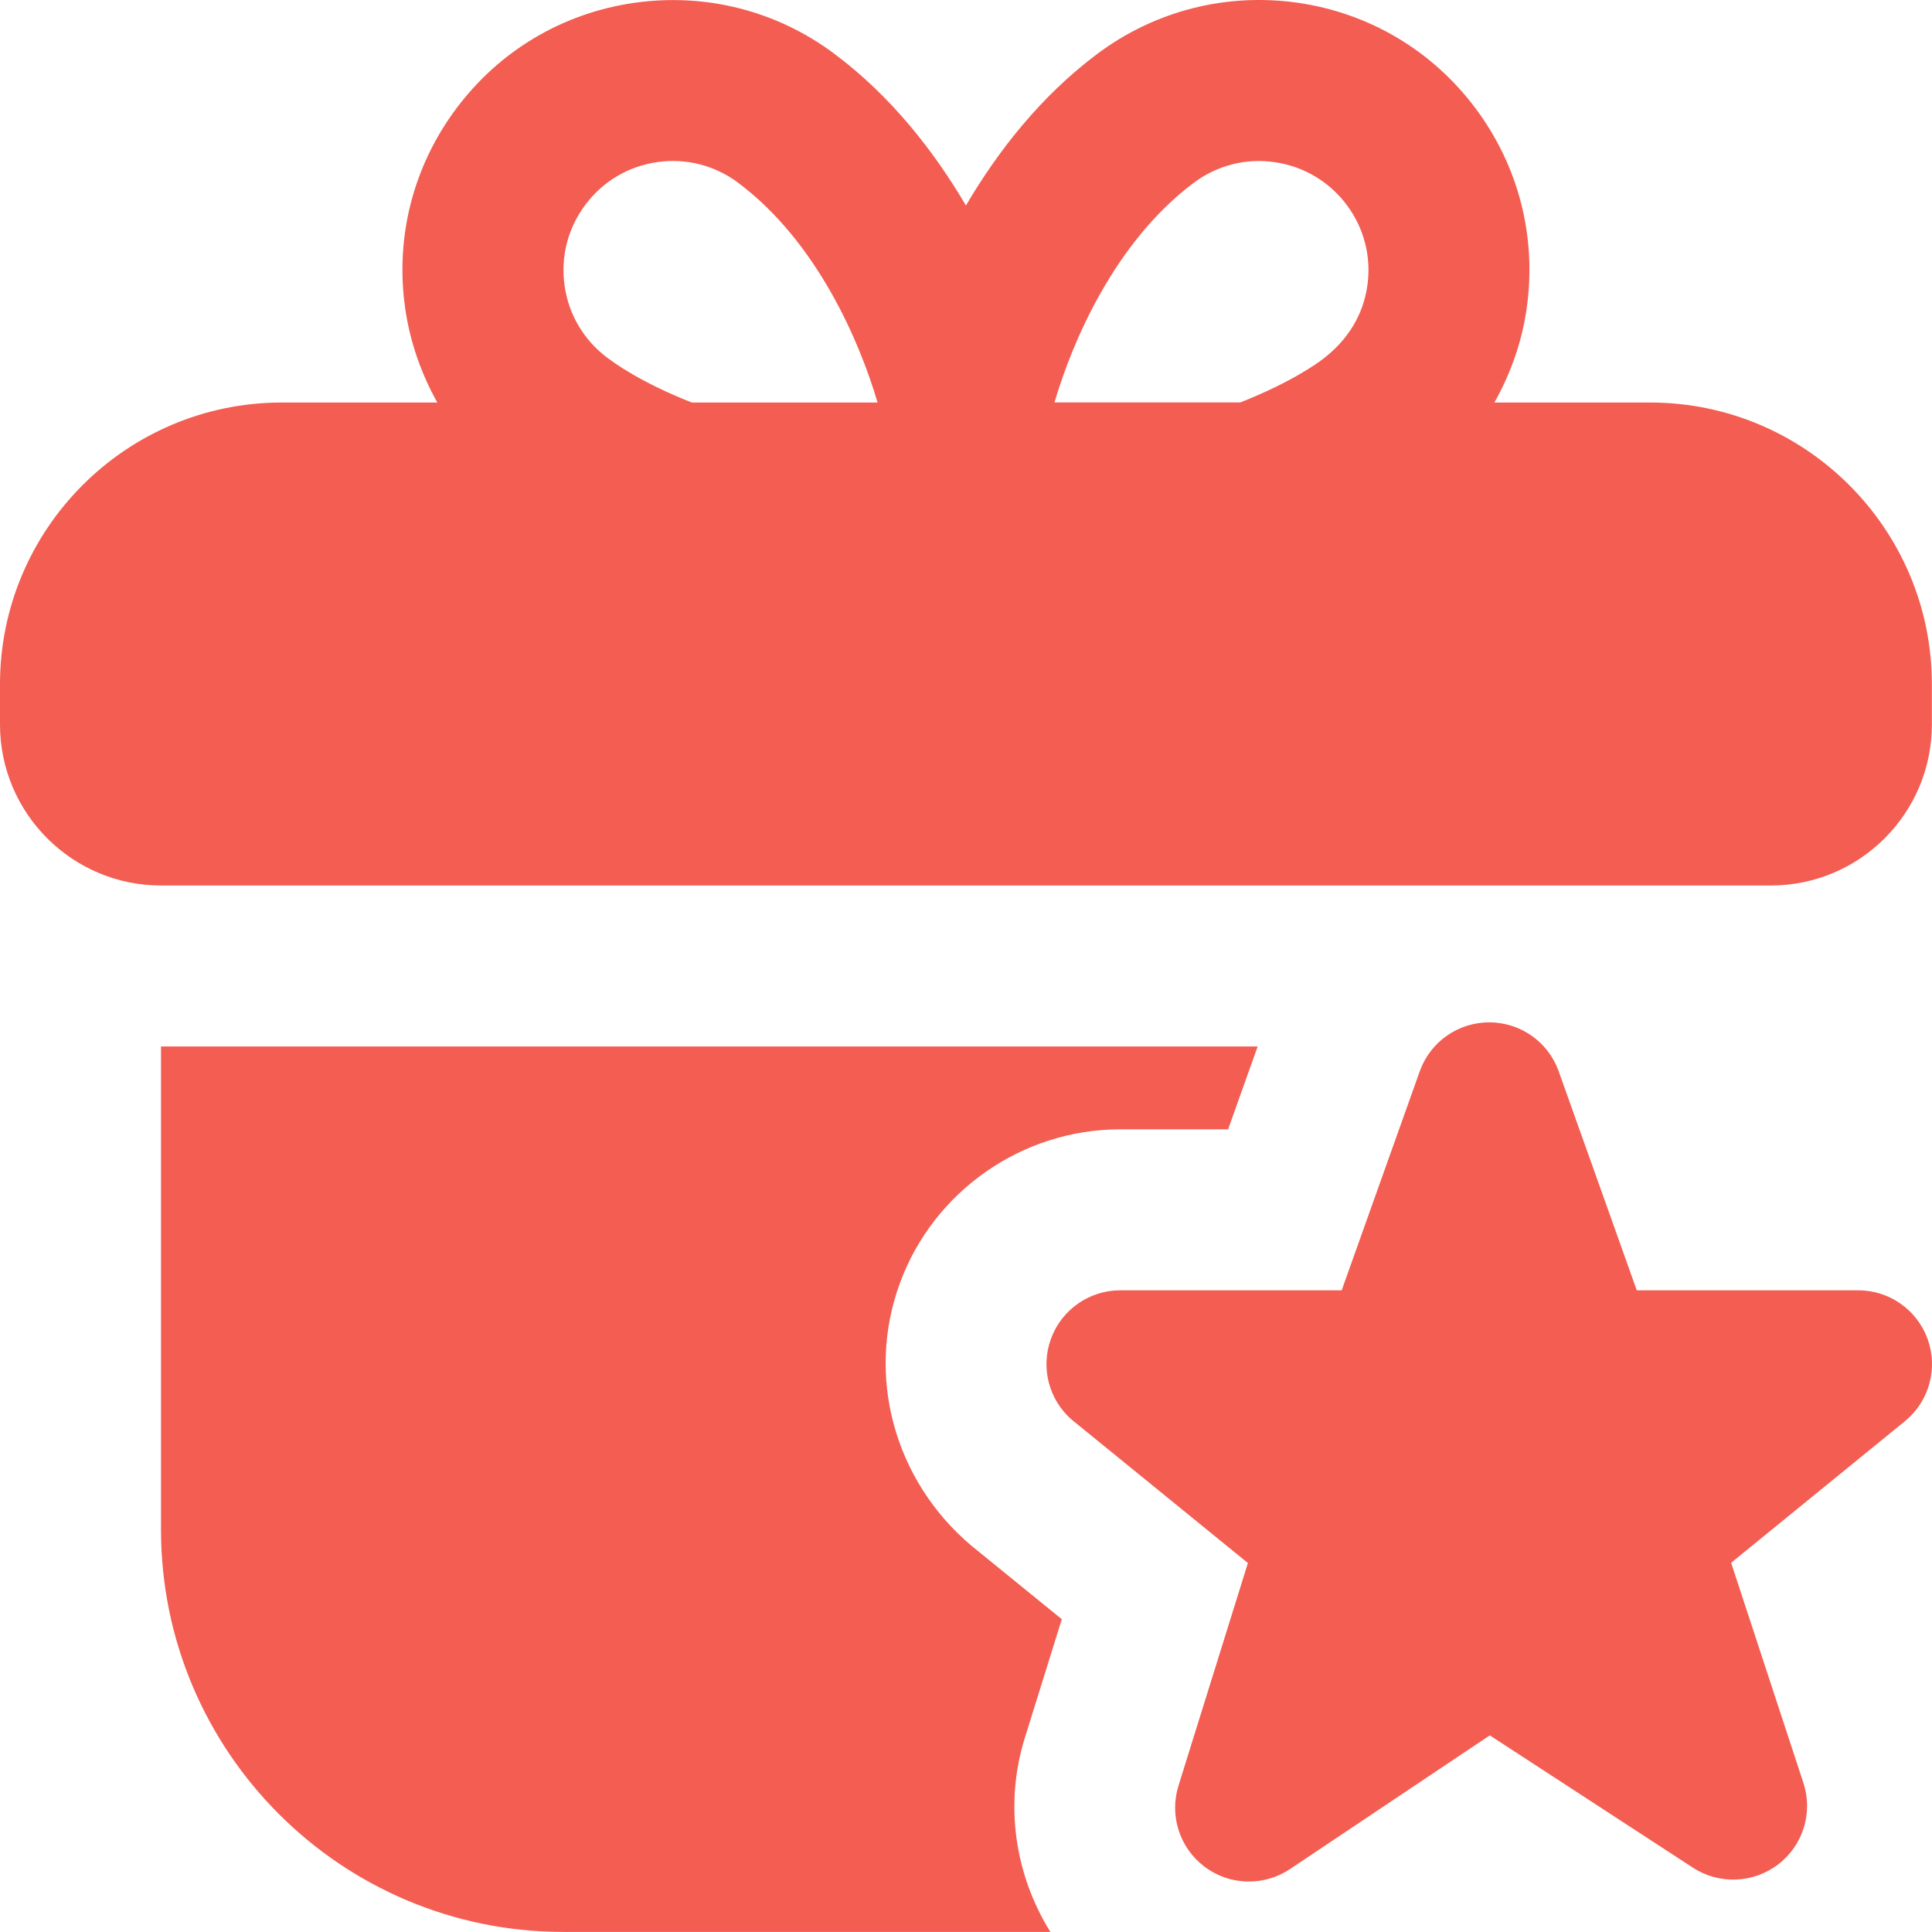 <?xml version="1.0" encoding="UTF-8"?> <svg xmlns="http://www.w3.org/2000/svg" width="199" height="199" viewBox="0 0 199 199" fill="none"><path d="M169.968 41.461H153.925C155.591 38.493 156.76 35.243 157.249 31.769C158.302 24.407 156.42 17.085 151.968 11.141C147.507 5.188 140.999 1.332 133.636 0.279C126.299 -0.757 118.953 1.109 113.008 5.561C107.237 9.889 102.843 15.477 99.493 21.165C96.144 15.485 91.749 9.889 85.979 5.569C80.034 1.109 72.705 -0.749 65.351 0.288C57.988 1.341 51.48 5.196 47.027 11.141C42.567 17.085 40.684 24.415 41.737 31.769C42.235 35.243 43.396 38.51 45.046 41.461H29.019C13.017 41.461 0 54.478 0 70.48V74.626C0 83.771 7.437 91.208 16.582 91.208H182.404C191.55 91.208 198.987 83.771 198.987 74.626V70.48C198.987 54.478 185.97 41.461 169.968 41.461ZM122.949 18.835C125.345 17.036 128.322 16.265 131.29 16.704C134.258 17.127 136.895 18.686 138.702 21.09C140.509 23.494 141.264 26.454 140.841 29.423C140.418 32.399 138.86 35.028 136.19 37.034C135.883 37.274 133.122 39.339 127.749 41.453H108.614C110.454 35.177 114.832 24.921 122.957 18.827L122.949 18.835ZM62.532 36.835C60.135 35.028 58.568 32.399 58.154 29.423C57.731 26.454 58.486 23.494 60.301 21.082C62.1 18.677 64.729 17.119 67.705 16.696C70.64 16.265 73.642 17.027 76.046 18.835C84.171 24.929 88.541 35.177 90.39 41.461H71.254C65.881 39.347 63.095 37.266 62.548 36.835H62.532ZM110.471 146.303C108.041 144.238 107.154 140.88 108.257 137.887C109.351 134.894 112.204 132.904 115.387 132.904H138.196L146.272 110.253C147.375 107.276 150.218 105.303 153.394 105.303C156.569 105.303 159.413 107.276 160.516 110.253L168.591 132.904H191.4C194.592 132.904 197.445 134.902 198.539 137.895C199.633 140.897 198.738 144.263 196.292 146.319L178.309 160.97L185.746 183.621C186.766 186.689 185.729 190.063 183.167 192.028C180.605 193.993 177.082 194.134 174.379 192.376L153.452 178.746L132.873 192.517C131.597 193.371 130.121 193.802 128.645 193.802C127.036 193.802 125.436 193.297 124.085 192.285C121.498 190.353 120.428 186.995 121.39 183.919L128.537 160.994L110.471 146.294V146.303ZM108.191 198.993H58.038C35.146 198.993 16.582 180.429 16.582 157.537V107.79H129.54L126.498 116.322H115.387C105.272 116.322 96.152 122.706 92.695 132.158C89.204 141.635 92.031 152.396 100.007 159.17L109.368 166.782L105.571 178.97C103.415 185.843 104.543 193.131 108.191 198.993Z" fill="#F35D52"></path></svg> 